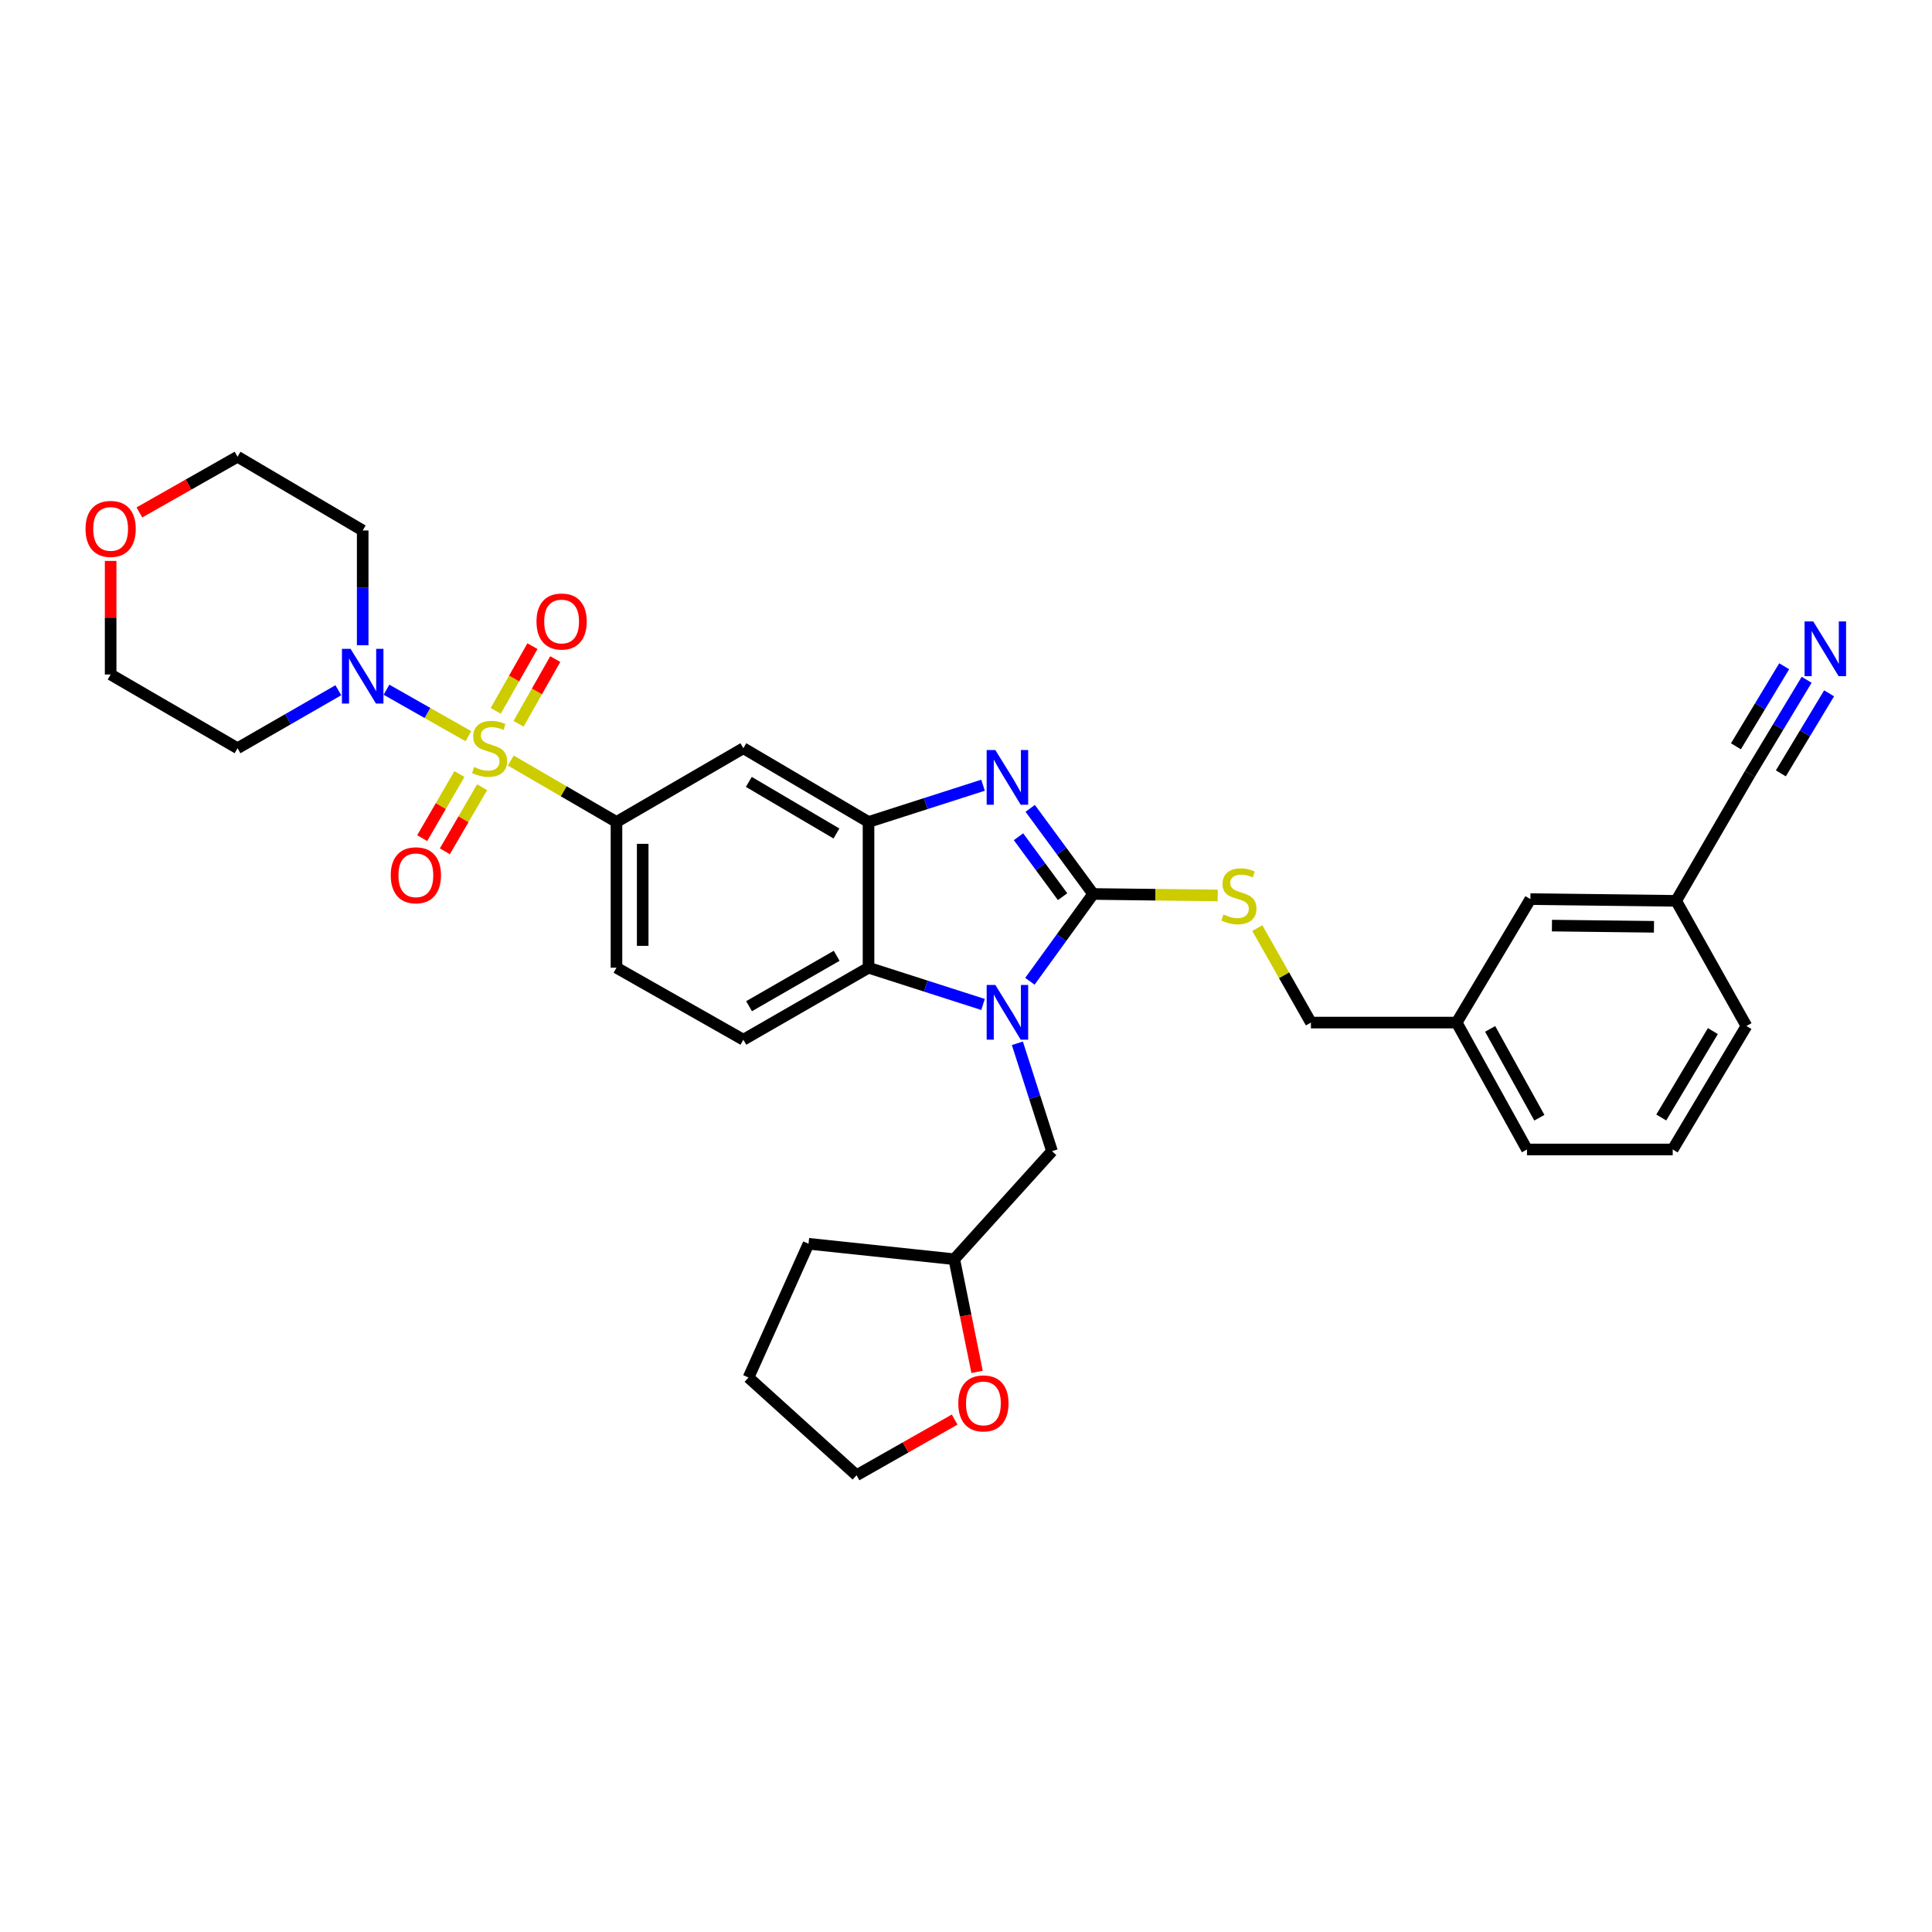 <?xml version='1.0' encoding='iso-8859-1'?>
<svg version='1.1' baseProfile='full'
              xmlns='http://www.w3.org/2000/svg'
                      xmlns:rdkit='http://www.rdkit.org/xml'
                      xmlns:xlink='http://www.w3.org/1999/xlink'
                  xml:space='preserve'
width='1000px' height='1000px' viewBox='0 0 1000 1000'>
<!-- END OF HEADER -->
<rect style='opacity:1.0;fill:#FFFFFF;stroke:none' width='1000' height='1000' x='0' y='0'> </rect>
<path class='bond-0' d='M 319.083,425.45 L 319.083,500.89' style='fill:none;fill-rule:evenodd;stroke:#000000;stroke-width:6px;stroke-linecap:butt;stroke-linejoin:miter;stroke-opacity:1' />
<path class='bond-0' d='M 332.659,436.766 L 332.659,489.574' style='fill:none;fill-rule:evenodd;stroke:#000000;stroke-width:6px;stroke-linecap:butt;stroke-linejoin:miter;stroke-opacity:1' />
<path class='bond-1' d='M 319.083,425.45 L 384.764,387.282' style='fill:none;fill-rule:evenodd;stroke:#000000;stroke-width:6px;stroke-linecap:butt;stroke-linejoin:miter;stroke-opacity:1' />
<path class='bond-2' d='M 319.083,425.45 L 291.736,409.557' style='fill:none;fill-rule:evenodd;stroke:#000000;stroke-width:6px;stroke-linecap:butt;stroke-linejoin:miter;stroke-opacity:1' />
<path class='bond-2' d='M 291.736,409.557 L 264.389,393.663' style='fill:none;fill-rule:evenodd;stroke:#CCCC00;stroke-width:6px;stroke-linecap:butt;stroke-linejoin:miter;stroke-opacity:1' />
<path class='bond-3' d='M 319.083,500.89 L 384.764,538.161' style='fill:none;fill-rule:evenodd;stroke:#000000;stroke-width:6px;stroke-linecap:butt;stroke-linejoin:miter;stroke-opacity:1' />
<path class='bond-4' d='M 384.764,538.161 L 449.547,500.89' style='fill:none;fill-rule:evenodd;stroke:#000000;stroke-width:6px;stroke-linecap:butt;stroke-linejoin:miter;stroke-opacity:1' />
<path class='bond-4' d='M 387.712,520.804 L 433.06,494.714' style='fill:none;fill-rule:evenodd;stroke:#000000;stroke-width:6px;stroke-linecap:butt;stroke-linejoin:miter;stroke-opacity:1' />
<path class='bond-5' d='M 384.764,387.282 L 449.547,425.45' style='fill:none;fill-rule:evenodd;stroke:#000000;stroke-width:6px;stroke-linecap:butt;stroke-linejoin:miter;stroke-opacity:1' />
<path class='bond-5' d='M 387.591,404.703 L 432.939,431.421' style='fill:none;fill-rule:evenodd;stroke:#000000;stroke-width:6px;stroke-linecap:butt;stroke-linejoin:miter;stroke-opacity:1' />
<path class='bond-6' d='M 242.442,381.058 L 221.243,369.028' style='fill:none;fill-rule:evenodd;stroke:#CCCC00;stroke-width:6px;stroke-linecap:butt;stroke-linejoin:miter;stroke-opacity:1' />
<path class='bond-6' d='M 221.243,369.028 L 200.043,356.998' style='fill:none;fill-rule:evenodd;stroke:#0000FF;stroke-width:6px;stroke-linecap:butt;stroke-linejoin:miter;stroke-opacity:1' />
<path class='bond-7' d='M 268.4,374.625 L 277.902,357.886' style='fill:none;fill-rule:evenodd;stroke:#CCCC00;stroke-width:6px;stroke-linecap:butt;stroke-linejoin:miter;stroke-opacity:1' />
<path class='bond-7' d='M 277.902,357.886 L 287.403,341.147' style='fill:none;fill-rule:evenodd;stroke:#FF0000;stroke-width:6px;stroke-linecap:butt;stroke-linejoin:miter;stroke-opacity:1' />
<path class='bond-7' d='M 256.594,367.923 L 266.096,351.185' style='fill:none;fill-rule:evenodd;stroke:#CCCC00;stroke-width:6px;stroke-linecap:butt;stroke-linejoin:miter;stroke-opacity:1' />
<path class='bond-7' d='M 266.096,351.185 L 275.597,334.446' style='fill:none;fill-rule:evenodd;stroke:#FF0000;stroke-width:6px;stroke-linecap:butt;stroke-linejoin:miter;stroke-opacity:1' />
<path class='bond-8' d='M 237.793,400.651 L 228.158,417.235' style='fill:none;fill-rule:evenodd;stroke:#CCCC00;stroke-width:6px;stroke-linecap:butt;stroke-linejoin:miter;stroke-opacity:1' />
<path class='bond-8' d='M 228.158,417.235 L 218.522,433.819' style='fill:none;fill-rule:evenodd;stroke:#FF0000;stroke-width:6px;stroke-linecap:butt;stroke-linejoin:miter;stroke-opacity:1' />
<path class='bond-8' d='M 249.531,407.471 L 239.895,424.055' style='fill:none;fill-rule:evenodd;stroke:#CCCC00;stroke-width:6px;stroke-linecap:butt;stroke-linejoin:miter;stroke-opacity:1' />
<path class='bond-8' d='M 239.895,424.055 L 230.26,440.638' style='fill:none;fill-rule:evenodd;stroke:#FF0000;stroke-width:6px;stroke-linecap:butt;stroke-linejoin:miter;stroke-opacity:1' />
<path class='bond-9' d='M 449.547,425.45 L 449.547,500.89' style='fill:none;fill-rule:evenodd;stroke:#000000;stroke-width:6px;stroke-linecap:butt;stroke-linejoin:miter;stroke-opacity:1' />
<path class='bond-10' d='M 449.547,425.45 L 479.181,415.938' style='fill:none;fill-rule:evenodd;stroke:#000000;stroke-width:6px;stroke-linecap:butt;stroke-linejoin:miter;stroke-opacity:1' />
<path class='bond-10' d='M 479.181,415.938 L 508.814,406.426' style='fill:none;fill-rule:evenodd;stroke:#0000FF;stroke-width:6px;stroke-linecap:butt;stroke-linejoin:miter;stroke-opacity:1' />
<path class='bond-11' d='M 449.547,500.89 L 479.181,510.399' style='fill:none;fill-rule:evenodd;stroke:#000000;stroke-width:6px;stroke-linecap:butt;stroke-linejoin:miter;stroke-opacity:1' />
<path class='bond-11' d='M 479.181,510.399 L 508.814,519.908' style='fill:none;fill-rule:evenodd;stroke:#0000FF;stroke-width:6px;stroke-linecap:butt;stroke-linejoin:miter;stroke-opacity:1' />
<path class='bond-12' d='M 533.073,507.909 L 549.445,485.315' style='fill:none;fill-rule:evenodd;stroke:#0000FF;stroke-width:6px;stroke-linecap:butt;stroke-linejoin:miter;stroke-opacity:1' />
<path class='bond-12' d='M 549.445,485.315 L 565.817,462.721' style='fill:none;fill-rule:evenodd;stroke:#000000;stroke-width:6px;stroke-linecap:butt;stroke-linejoin:miter;stroke-opacity:1' />
<path class='bond-13' d='M 526.592,540.008 L 535.552,567.931' style='fill:none;fill-rule:evenodd;stroke:#0000FF;stroke-width:6px;stroke-linecap:butt;stroke-linejoin:miter;stroke-opacity:1' />
<path class='bond-13' d='M 535.552,567.931 L 544.512,595.855' style='fill:none;fill-rule:evenodd;stroke:#000000;stroke-width:6px;stroke-linecap:butt;stroke-linejoin:miter;stroke-opacity:1' />
<path class='bond-14' d='M 565.817,462.721 L 549.524,440.563' style='fill:none;fill-rule:evenodd;stroke:#000000;stroke-width:6px;stroke-linecap:butt;stroke-linejoin:miter;stroke-opacity:1' />
<path class='bond-14' d='M 549.524,440.563 L 533.231,418.406' style='fill:none;fill-rule:evenodd;stroke:#0000FF;stroke-width:6px;stroke-linecap:butt;stroke-linejoin:miter;stroke-opacity:1' />
<path class='bond-14' d='M 549.993,464.116 L 538.588,448.605' style='fill:none;fill-rule:evenodd;stroke:#000000;stroke-width:6px;stroke-linecap:butt;stroke-linejoin:miter;stroke-opacity:1' />
<path class='bond-14' d='M 538.588,448.605 L 527.182,433.095' style='fill:none;fill-rule:evenodd;stroke:#0000FF;stroke-width:6px;stroke-linecap:butt;stroke-linejoin:miter;stroke-opacity:1' />
<path class='bond-15' d='M 565.817,462.721 L 598.054,463.102' style='fill:none;fill-rule:evenodd;stroke:#000000;stroke-width:6px;stroke-linecap:butt;stroke-linejoin:miter;stroke-opacity:1' />
<path class='bond-15' d='M 598.054,463.102 L 630.291,463.482' style='fill:none;fill-rule:evenodd;stroke:#CCCC00;stroke-width:6px;stroke-linecap:butt;stroke-linejoin:miter;stroke-opacity:1' />
<path class='bond-16' d='M 650.773,480.379 L 664.65,504.832' style='fill:none;fill-rule:evenodd;stroke:#CCCC00;stroke-width:6px;stroke-linecap:butt;stroke-linejoin:miter;stroke-opacity:1' />
<path class='bond-16' d='M 664.65,504.832 L 678.528,529.284' style='fill:none;fill-rule:evenodd;stroke:#000000;stroke-width:6px;stroke-linecap:butt;stroke-linejoin:miter;stroke-opacity:1' />
<path class='bond-17' d='M 678.528,529.284 L 753.967,529.284' style='fill:none;fill-rule:evenodd;stroke:#000000;stroke-width:6px;stroke-linecap:butt;stroke-linejoin:miter;stroke-opacity:1' />
<path class='bond-18' d='M 792.128,465.384 L 867.568,466.274' style='fill:none;fill-rule:evenodd;stroke:#000000;stroke-width:6px;stroke-linecap:butt;stroke-linejoin:miter;stroke-opacity:1' />
<path class='bond-18' d='M 803.284,479.091 L 856.092,479.714' style='fill:none;fill-rule:evenodd;stroke:#000000;stroke-width:6px;stroke-linecap:butt;stroke-linejoin:miter;stroke-opacity:1' />
<path class='bond-19' d='M 792.128,465.384 L 753.967,529.284' style='fill:none;fill-rule:evenodd;stroke:#000000;stroke-width:6px;stroke-linecap:butt;stroke-linejoin:miter;stroke-opacity:1' />
<path class='bond-20' d='M 187.73,333.965 L 187.73,304.268' style='fill:none;fill-rule:evenodd;stroke:#0000FF;stroke-width:6px;stroke-linecap:butt;stroke-linejoin:miter;stroke-opacity:1' />
<path class='bond-20' d='M 187.73,304.268 L 187.73,274.571' style='fill:none;fill-rule:evenodd;stroke:#000000;stroke-width:6px;stroke-linecap:butt;stroke-linejoin:miter;stroke-opacity:1' />
<path class='bond-21' d='M 175.121,357.265 L 149.034,372.273' style='fill:none;fill-rule:evenodd;stroke:#0000FF;stroke-width:6px;stroke-linecap:butt;stroke-linejoin:miter;stroke-opacity:1' />
<path class='bond-21' d='M 149.034,372.273 L 122.947,387.282' style='fill:none;fill-rule:evenodd;stroke:#000000;stroke-width:6px;stroke-linecap:butt;stroke-linejoin:miter;stroke-opacity:1' />
<path class='bond-22' d='M 187.73,274.571 L 122.947,236.41' style='fill:none;fill-rule:evenodd;stroke:#000000;stroke-width:6px;stroke-linecap:butt;stroke-linejoin:miter;stroke-opacity:1' />
<path class='bond-23' d='M 122.947,236.41 L 97.55,250.822' style='fill:none;fill-rule:evenodd;stroke:#000000;stroke-width:6px;stroke-linecap:butt;stroke-linejoin:miter;stroke-opacity:1' />
<path class='bond-23' d='M 97.55,250.822 L 72.154,265.233' style='fill:none;fill-rule:evenodd;stroke:#FF0000;stroke-width:6px;stroke-linecap:butt;stroke-linejoin:miter;stroke-opacity:1' />
<path class='bond-24' d='M 57.266,290.327 L 57.266,319.724' style='fill:none;fill-rule:evenodd;stroke:#FF0000;stroke-width:6px;stroke-linecap:butt;stroke-linejoin:miter;stroke-opacity:1' />
<path class='bond-24' d='M 57.266,319.724 L 57.266,349.121' style='fill:none;fill-rule:evenodd;stroke:#000000;stroke-width:6px;stroke-linecap:butt;stroke-linejoin:miter;stroke-opacity:1' />
<path class='bond-25' d='M 57.266,349.121 L 122.947,387.282' style='fill:none;fill-rule:evenodd;stroke:#000000;stroke-width:6px;stroke-linecap:butt;stroke-linejoin:miter;stroke-opacity:1' />
<path class='bond-26' d='M 544.512,595.855 L 493.93,651.769' style='fill:none;fill-rule:evenodd;stroke:#000000;stroke-width:6px;stroke-linecap:butt;stroke-linejoin:miter;stroke-opacity:1' />
<path class='bond-27' d='M 493.93,651.769 L 418.49,643.775' style='fill:none;fill-rule:evenodd;stroke:#000000;stroke-width:6px;stroke-linecap:butt;stroke-linejoin:miter;stroke-opacity:1' />
<path class='bond-28' d='M 493.93,651.769 L 499.831,680.933' style='fill:none;fill-rule:evenodd;stroke:#000000;stroke-width:6px;stroke-linecap:butt;stroke-linejoin:miter;stroke-opacity:1' />
<path class='bond-28' d='M 499.831,680.933 L 505.731,710.097' style='fill:none;fill-rule:evenodd;stroke:#FF0000;stroke-width:6px;stroke-linecap:butt;stroke-linejoin:miter;stroke-opacity:1' />
<path class='bond-29' d='M 418.49,643.775 L 387.426,713.007' style='fill:none;fill-rule:evenodd;stroke:#000000;stroke-width:6px;stroke-linecap:butt;stroke-linejoin:miter;stroke-opacity:1' />
<path class='bond-30' d='M 387.426,713.007 L 443.34,763.59' style='fill:none;fill-rule:evenodd;stroke:#000000;stroke-width:6px;stroke-linecap:butt;stroke-linejoin:miter;stroke-opacity:1' />
<path class='bond-31' d='M 443.34,763.59 L 468.733,749.179' style='fill:none;fill-rule:evenodd;stroke:#000000;stroke-width:6px;stroke-linecap:butt;stroke-linejoin:miter;stroke-opacity:1' />
<path class='bond-31' d='M 468.733,749.179 L 494.126,734.768' style='fill:none;fill-rule:evenodd;stroke:#FF0000;stroke-width:6px;stroke-linecap:butt;stroke-linejoin:miter;stroke-opacity:1' />
<path class='bond-32' d='M 867.568,466.274 L 903.956,531.064' style='fill:none;fill-rule:evenodd;stroke:#000000;stroke-width:6px;stroke-linecap:butt;stroke-linejoin:miter;stroke-opacity:1' />
<path class='bond-33' d='M 867.568,466.274 L 905.736,400.601' style='fill:none;fill-rule:evenodd;stroke:#000000;stroke-width:6px;stroke-linecap:butt;stroke-linejoin:miter;stroke-opacity:1' />
<path class='bond-34' d='M 753.967,529.284 L 790.356,594.965' style='fill:none;fill-rule:evenodd;stroke:#000000;stroke-width:6px;stroke-linecap:butt;stroke-linejoin:miter;stroke-opacity:1' />
<path class='bond-34' d='M 771.3,532.558 L 796.772,578.534' style='fill:none;fill-rule:evenodd;stroke:#000000;stroke-width:6px;stroke-linecap:butt;stroke-linejoin:miter;stroke-opacity:1' />
<path class='bond-35' d='M 903.956,531.064 L 865.796,594.965' style='fill:none;fill-rule:evenodd;stroke:#000000;stroke-width:6px;stroke-linecap:butt;stroke-linejoin:miter;stroke-opacity:1' />
<path class='bond-35' d='M 886.577,533.689 L 859.865,578.42' style='fill:none;fill-rule:evenodd;stroke:#000000;stroke-width:6px;stroke-linecap:butt;stroke-linejoin:miter;stroke-opacity:1' />
<path class='bond-36' d='M 905.736,400.601 L 920.425,376.231' style='fill:none;fill-rule:evenodd;stroke:#000000;stroke-width:6px;stroke-linecap:butt;stroke-linejoin:miter;stroke-opacity:1' />
<path class='bond-36' d='M 920.425,376.231 L 935.113,351.861' style='fill:none;fill-rule:evenodd;stroke:#0000FF;stroke-width:6px;stroke-linecap:butt;stroke-linejoin:miter;stroke-opacity:1' />
<path class='bond-36' d='M 921.769,400.297 L 934.254,379.583' style='fill:none;fill-rule:evenodd;stroke:#000000;stroke-width:6px;stroke-linecap:butt;stroke-linejoin:miter;stroke-opacity:1' />
<path class='bond-36' d='M 934.254,379.583 L 946.739,358.869' style='fill:none;fill-rule:evenodd;stroke:#0000FF;stroke-width:6px;stroke-linecap:butt;stroke-linejoin:miter;stroke-opacity:1' />
<path class='bond-36' d='M 898.516,386.282 L 911.001,365.568' style='fill:none;fill-rule:evenodd;stroke:#000000;stroke-width:6px;stroke-linecap:butt;stroke-linejoin:miter;stroke-opacity:1' />
<path class='bond-36' d='M 911.001,365.568 L 923.486,344.854' style='fill:none;fill-rule:evenodd;stroke:#0000FF;stroke-width:6px;stroke-linecap:butt;stroke-linejoin:miter;stroke-opacity:1' />
<path class='bond-37' d='M 790.356,594.965 L 865.796,594.965' style='fill:none;fill-rule:evenodd;stroke:#000000;stroke-width:6px;stroke-linecap:butt;stroke-linejoin:miter;stroke-opacity:1' />
<path  class='atom-4' d='M 245.41 397.002
Q 245.73 397.122, 247.05 397.682
Q 248.37 398.242, 249.81 398.602
Q 251.29 398.922, 252.73 398.922
Q 255.41 398.922, 256.97 397.642
Q 258.53 396.322, 258.53 394.042
Q 258.53 392.482, 257.73 391.522
Q 256.97 390.562, 255.77 390.042
Q 254.57 389.522, 252.57 388.922
Q 250.05 388.162, 248.53 387.442
Q 247.05 386.722, 245.97 385.202
Q 244.93 383.682, 244.93 381.122
Q 244.93 377.562, 247.33 375.362
Q 249.77 373.162, 254.57 373.162
Q 257.85 373.162, 261.57 374.722
L 260.65 377.802
Q 257.25 376.402, 254.69 376.402
Q 251.93 376.402, 250.41 377.562
Q 248.89 378.682, 248.93 380.642
Q 248.93 382.162, 249.69 383.082
Q 250.49 384.002, 251.61 384.522
Q 252.77 385.042, 254.69 385.642
Q 257.25 386.442, 258.77 387.242
Q 260.29 388.042, 261.37 389.682
Q 262.49 391.282, 262.49 394.042
Q 262.49 397.962, 259.85 400.082
Q 257.25 402.162, 252.89 402.162
Q 250.37 402.162, 248.45 401.602
Q 246.57 401.082, 244.33 400.162
L 245.41 397.002
' fill='#CCCC00'/>
<path  class='atom-5' d='M 277.689 321.689
Q 277.689 314.889, 281.049 311.089
Q 284.409 307.289, 290.689 307.289
Q 296.969 307.289, 300.329 311.089
Q 303.689 314.889, 303.689 321.689
Q 303.689 328.569, 300.289 332.489
Q 296.889 336.369, 290.689 336.369
Q 284.449 336.369, 281.049 332.489
Q 277.689 328.609, 277.689 321.689
M 290.689 333.169
Q 295.009 333.169, 297.329 330.289
Q 299.689 327.369, 299.689 321.689
Q 299.689 316.129, 297.329 313.329
Q 295.009 310.489, 290.689 310.489
Q 286.369 310.489, 284.009 313.289
Q 281.689 316.089, 281.689 321.689
Q 281.689 327.409, 284.009 330.289
Q 286.369 333.169, 290.689 333.169
' fill='#FF0000'/>
<path  class='atom-6' d='M 202.25 453.042
Q 202.25 446.242, 205.61 442.442
Q 208.97 438.642, 215.25 438.642
Q 221.53 438.642, 224.89 442.442
Q 228.25 446.242, 228.25 453.042
Q 228.25 459.922, 224.85 463.842
Q 221.45 467.722, 215.25 467.722
Q 209.01 467.722, 205.61 463.842
Q 202.25 459.962, 202.25 453.042
M 215.25 464.522
Q 219.57 464.522, 221.89 461.642
Q 224.25 458.722, 224.25 453.042
Q 224.25 447.482, 221.89 444.682
Q 219.57 441.842, 215.25 441.842
Q 210.93 441.842, 208.57 444.642
Q 206.25 447.442, 206.25 453.042
Q 206.25 458.762, 208.57 461.642
Q 210.93 464.522, 215.25 464.522
' fill='#FF0000'/>
<path  class='atom-9' d='M 515.182 509.8
L 524.462 524.8
Q 525.382 526.28, 526.862 528.96
Q 528.342 531.64, 528.422 531.8
L 528.422 509.8
L 532.182 509.8
L 532.182 538.12
L 528.302 538.12
L 518.342 521.72
Q 517.182 519.8, 515.942 517.6
Q 514.742 515.4, 514.382 514.72
L 514.382 538.12
L 510.702 538.12
L 510.702 509.8
L 515.182 509.8
' fill='#0000FF'/>
<path  class='atom-11' d='M 515.182 388.213
L 524.462 403.213
Q 525.382 404.693, 526.862 407.373
Q 528.342 410.053, 528.422 410.213
L 528.422 388.213
L 532.182 388.213
L 532.182 416.533
L 528.302 416.533
L 518.342 400.133
Q 517.182 398.213, 515.942 396.013
Q 514.742 393.813, 514.382 393.133
L 514.382 416.533
L 510.702 416.533
L 510.702 388.213
L 515.182 388.213
' fill='#0000FF'/>
<path  class='atom-12' d='M 633.257 473.331
Q 633.577 473.451, 634.897 474.011
Q 636.217 474.571, 637.657 474.931
Q 639.137 475.251, 640.577 475.251
Q 643.257 475.251, 644.817 473.971
Q 646.377 472.651, 646.377 470.371
Q 646.377 468.811, 645.577 467.851
Q 644.817 466.891, 643.617 466.371
Q 642.417 465.851, 640.417 465.251
Q 637.897 464.491, 636.377 463.771
Q 634.897 463.051, 633.817 461.531
Q 632.777 460.011, 632.777 457.451
Q 632.777 453.891, 635.177 451.691
Q 637.617 449.491, 642.417 449.491
Q 645.697 449.491, 649.417 451.051
L 648.497 454.131
Q 645.097 452.731, 642.537 452.731
Q 639.777 452.731, 638.257 453.891
Q 636.737 455.011, 636.777 456.971
Q 636.777 458.491, 637.537 459.411
Q 638.337 460.331, 639.457 460.851
Q 640.617 461.371, 642.537 461.971
Q 645.097 462.771, 646.617 463.571
Q 648.137 464.371, 649.217 466.011
Q 650.337 467.611, 650.337 470.371
Q 650.337 474.291, 647.697 476.411
Q 645.097 478.491, 640.737 478.491
Q 638.217 478.491, 636.297 477.931
Q 634.417 477.411, 632.177 476.491
L 633.257 473.331
' fill='#CCCC00'/>
<path  class='atom-15' d='M 181.47 335.851
L 190.75 350.851
Q 191.67 352.331, 193.15 355.011
Q 194.63 357.691, 194.71 357.851
L 194.71 335.851
L 198.47 335.851
L 198.47 364.171
L 194.59 364.171
L 184.63 347.771
Q 183.47 345.851, 182.23 343.651
Q 181.03 341.451, 180.67 340.771
L 180.67 364.171
L 176.99 364.171
L 176.99 335.851
L 181.47 335.851
' fill='#0000FF'/>
<path  class='atom-18' d='M 44.266 273.761
Q 44.266 266.961, 47.626 263.161
Q 50.986 259.361, 57.266 259.361
Q 63.546 259.361, 66.906 263.161
Q 70.266 266.961, 70.266 273.761
Q 70.266 280.641, 66.866 284.561
Q 63.466 288.441, 57.266 288.441
Q 51.026 288.441, 47.626 284.561
Q 44.266 280.681, 44.266 273.761
M 57.266 285.241
Q 61.586 285.241, 63.906 282.361
Q 66.266 279.441, 66.266 273.761
Q 66.266 268.201, 63.906 265.401
Q 61.586 262.561, 57.266 262.561
Q 52.946 262.561, 50.586 265.361
Q 48.266 268.161, 48.266 273.761
Q 48.266 279.481, 50.586 282.361
Q 52.946 285.241, 57.266 285.241
' fill='#FF0000'/>
<path  class='atom-26' d='M 496.013 726.399
Q 496.013 719.599, 499.373 715.799
Q 502.733 711.999, 509.013 711.999
Q 515.293 711.999, 518.653 715.799
Q 522.013 719.599, 522.013 726.399
Q 522.013 733.279, 518.613 737.199
Q 515.213 741.079, 509.013 741.079
Q 502.773 741.079, 499.373 737.199
Q 496.013 733.319, 496.013 726.399
M 509.013 737.879
Q 513.333 737.879, 515.653 734.999
Q 518.013 732.079, 518.013 726.399
Q 518.013 720.839, 515.653 718.039
Q 513.333 715.199, 509.013 715.199
Q 504.693 715.199, 502.333 717.999
Q 500.013 720.799, 500.013 726.399
Q 500.013 732.119, 502.333 734.999
Q 504.693 737.879, 509.013 737.879
' fill='#FF0000'/>
<path  class='atom-33' d='M 938.527 321.65
L 947.807 336.65
Q 948.727 338.13, 950.207 340.81
Q 951.687 343.49, 951.767 343.65
L 951.767 321.65
L 955.527 321.65
L 955.527 349.97
L 951.647 349.97
L 941.687 333.57
Q 940.527 331.65, 939.287 329.45
Q 938.087 327.25, 937.727 326.57
L 937.727 349.97
L 934.047 349.97
L 934.047 321.65
L 938.527 321.65
' fill='#0000FF'/>
</svg>
